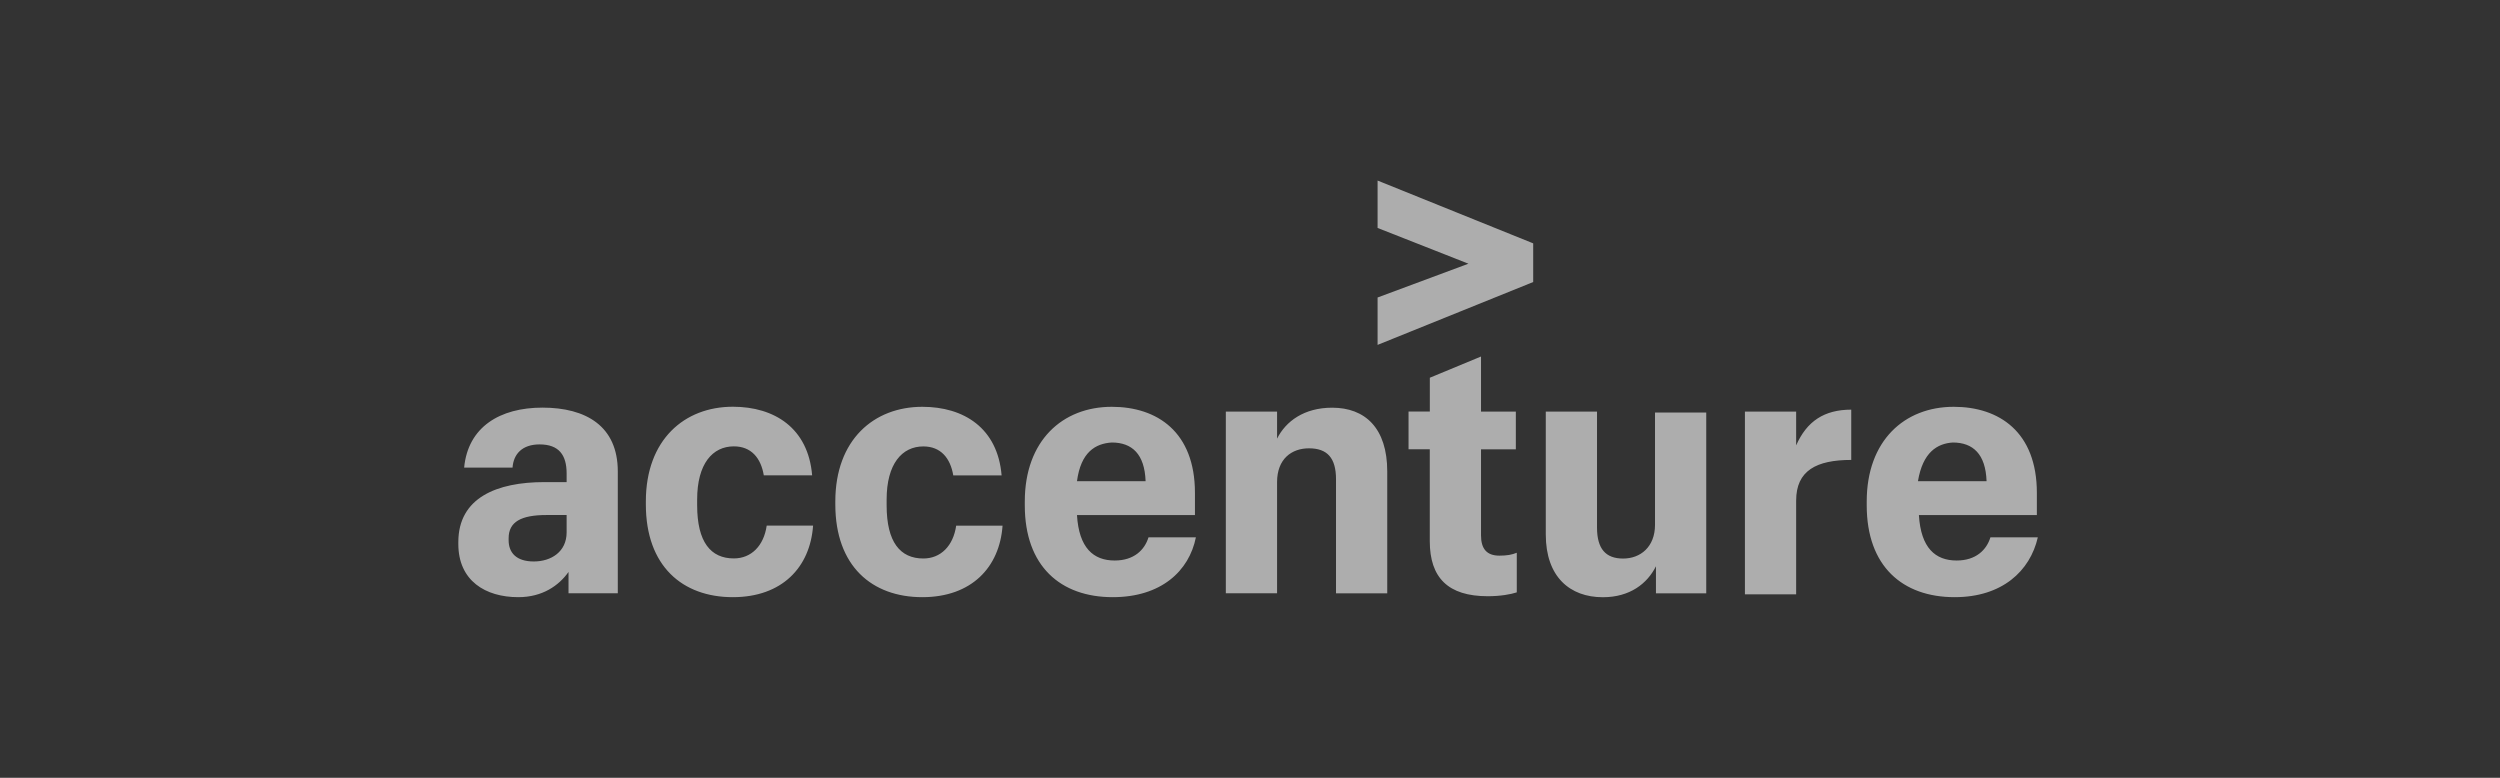 <svg width="180" height="56" viewBox="0 0 180 56" fill="none" xmlns="http://www.w3.org/2000/svg">
<rect x="0" y="0" width="180" height="56" fill="#333333" stroke="none"/>
<g opacity="0.6">
<path d="M99.186 21.42L105.728 18.987L99.186 16.412V13L110.39 17.522V20.306L99.186 24.832V21.42ZM37.317 42.996C34.952 42.996 33 41.813 33 39.17V39.029C33 35.827 35.784 34.712 39.196 34.712H40.797V34.084C40.797 32.761 40.242 31.997 38.85 31.997C37.599 31.997 36.971 32.692 36.903 33.666H33.419C33.696 30.741 35.993 29.349 39.055 29.349C42.184 29.349 44.481 30.673 44.481 33.943V42.714H40.933V41.181C40.237 42.163 39.055 42.996 37.317 42.996ZM40.797 38.333V37.082H39.337C37.526 37.082 36.621 37.569 36.621 38.752V38.893C36.621 39.798 37.176 40.426 38.431 40.426C39.687 40.426 40.797 39.725 40.797 38.333ZM52.765 42.996C49.144 42.996 46.501 40.767 46.501 36.313V36.109C46.501 31.651 49.285 29.285 52.765 29.285C55.758 29.285 58.192 30.818 58.474 34.225H54.994C54.785 32.974 54.089 32.138 52.838 32.138C51.305 32.138 50.195 33.388 50.195 35.963V36.382C50.195 39.025 51.168 40.207 52.838 40.207C54.089 40.207 54.994 39.302 55.203 37.842H58.542C58.333 40.84 56.313 42.996 52.765 42.996ZM66.407 42.996C62.786 42.996 60.143 40.767 60.143 36.313V36.109C60.143 31.655 62.927 29.29 66.407 29.29C69.4 29.29 71.834 30.823 72.116 34.23H68.636C68.427 32.979 67.731 32.142 66.48 32.142C64.947 32.142 63.837 33.393 63.837 35.968V36.386C63.837 39.029 64.811 40.212 66.48 40.212C67.731 40.212 68.636 39.306 68.845 37.846H72.184C71.975 40.84 69.955 42.996 66.407 42.996ZM80.118 42.996C76.36 42.996 73.785 40.767 73.785 36.386V36.109C73.785 31.724 76.501 29.29 80.049 29.29C83.32 29.29 86.036 31.1 86.036 35.486V37.087H77.543C77.684 39.452 78.725 40.357 80.258 40.357C81.65 40.357 82.415 39.593 82.692 38.688H86.104C85.617 41.117 83.597 42.996 80.118 42.996ZM77.543 34.644H82.483C82.415 32.697 81.51 31.86 80.049 31.86C78.867 31.933 77.82 32.556 77.543 34.644ZM88.26 29.636H91.949V31.582C92.577 30.332 93.896 29.354 95.916 29.354C98.281 29.354 99.882 30.814 99.882 33.948V42.718H96.193V34.507C96.193 32.974 95.566 32.279 94.246 32.279C92.995 32.279 91.949 33.043 91.949 34.712V42.714H88.26V29.636ZM106.633 25.669V29.636H109.14V32.351H106.633V38.547C106.633 39.52 107.052 40.007 107.957 40.007C108.512 40.007 108.862 39.939 109.208 39.798V42.65C108.789 42.791 108.025 42.928 107.12 42.928C104.268 42.928 102.944 41.604 102.944 38.961V32.347H101.415V29.631H102.948V27.197L106.633 25.669ZM122.918 42.718H119.229V40.771C118.601 42.022 117.35 43 115.403 43C113.038 43 111.296 41.54 111.296 38.479V29.636H114.985V37.987C114.985 39.52 115.613 40.216 116.864 40.216C118.114 40.216 119.161 39.379 119.161 37.783V29.704H122.85V42.718H122.918ZM125.634 29.636H129.323V32.069C130.087 30.332 131.343 29.495 133.29 29.495V33.115C130.783 33.115 129.323 33.88 129.323 36.04V42.791H125.634V29.636ZM140.736 42.996C136.979 42.996 134.404 40.767 134.404 36.386V36.109C134.404 31.724 137.12 29.29 140.668 29.29C143.939 29.29 146.654 31.1 146.654 35.486V37.087H138.161C138.302 39.452 139.344 40.357 140.877 40.357C142.269 40.357 143.033 39.593 143.311 38.688H146.723C146.168 41.117 144.148 42.996 140.736 42.996ZM138.093 34.644H143.033C142.965 32.697 142.06 31.86 140.6 31.86C139.485 31.933 138.439 32.556 138.093 34.644Z" fill="white"/>
</g>
</svg>
